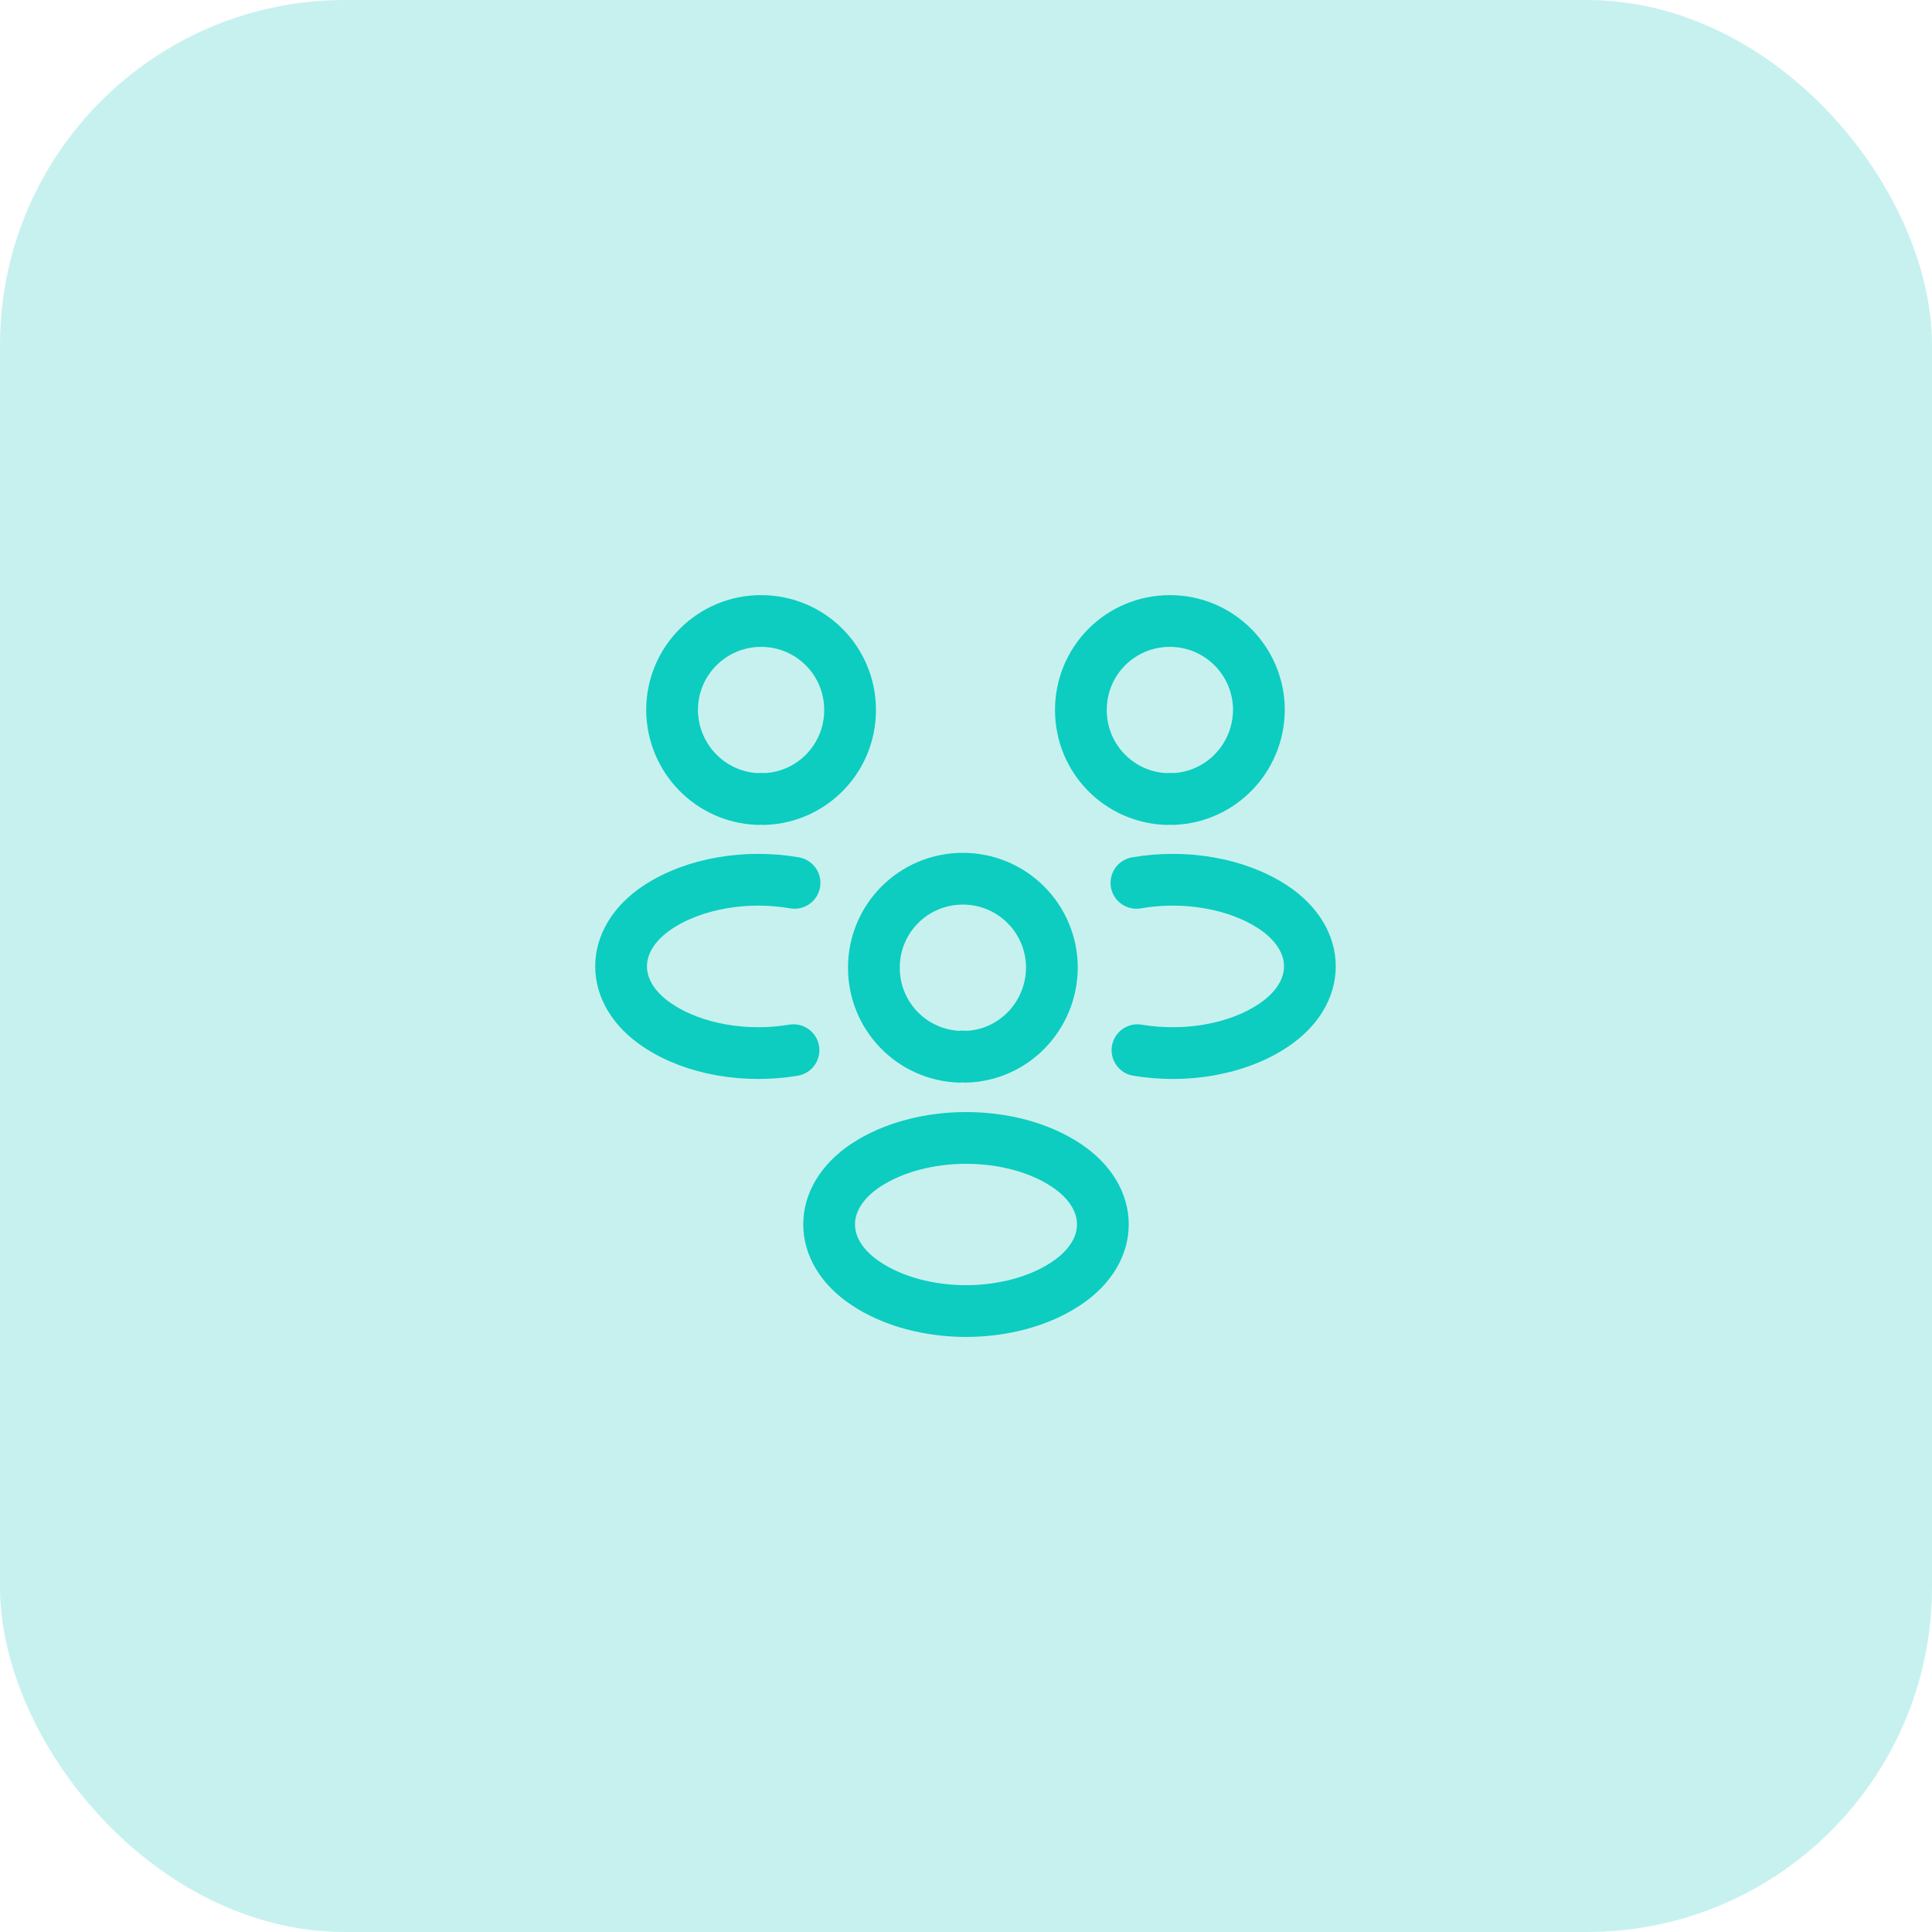 <svg width="56" height="56" viewBox="0 0 56 56" fill="none" xmlns="http://www.w3.org/2000/svg">
<rect width="56" height="56" rx="10" fill="#C7F1EF"/>
<path d="M34 23.16C33.94 23.15 33.87 23.15 33.81 23.16C32.43 23.11 31.33 21.98 31.33 20.58C31.33 19.15 32.48 18 33.91 18C35.34 18 36.49 19.16 36.49 20.58C36.48 21.98 35.38 23.11 34 23.16Z" stroke="#0CCDC0" stroke-width="1.5" stroke-linecap="round" stroke-linejoin="round"/>
<path d="M32.97 30.44C34.34 30.67 35.85 30.43 36.91 29.72C38.32 28.78 38.32 27.24 36.91 26.3C35.84 25.59 34.31 25.35 32.94 25.59" stroke="#0CCDC0" stroke-width="1.5" stroke-linecap="round" stroke-linejoin="round"/>
<path d="M21.97 23.16C22.03 23.15 22.1 23.15 22.16 23.16C23.54 23.11 24.64 21.98 24.64 20.58C24.64 19.15 23.49 18 22.06 18C20.63 18 19.48 19.16 19.48 20.58C19.49 21.98 20.59 23.11 21.97 23.16Z" stroke="#0CCDC0" stroke-width="1.5" stroke-linecap="round" stroke-linejoin="round"/>
<path d="M23 30.44C21.63 30.67 20.12 30.43 19.06 29.72C17.65 28.78 17.65 27.24 19.06 26.3C20.13 25.59 21.66 25.35 23.03 25.59" stroke="#0CCDC0" stroke-width="1.5" stroke-linecap="round" stroke-linejoin="round"/>
<path d="M28 30.63C27.94 30.62 27.87 30.62 27.81 30.63C26.43 30.58 25.33 29.45 25.33 28.05C25.33 26.62 26.48 25.47 27.91 25.47C29.34 25.47 30.49 26.63 30.49 28.05C30.48 29.45 29.38 30.59 28 30.63Z" stroke="#0CCDC0" stroke-width="1.5" stroke-linecap="round" stroke-linejoin="round"/>
<path d="M25.09 33.779C23.68 34.719 23.68 36.259 25.09 37.199C26.69 38.269 29.31 38.269 30.91 37.199C32.32 36.259 32.32 34.719 30.91 33.779C29.32 32.719 26.69 32.719 25.09 33.779Z" stroke="#0CCDC0" stroke-width="1.5" stroke-linecap="round" stroke-linejoin="round"/>
</svg>
